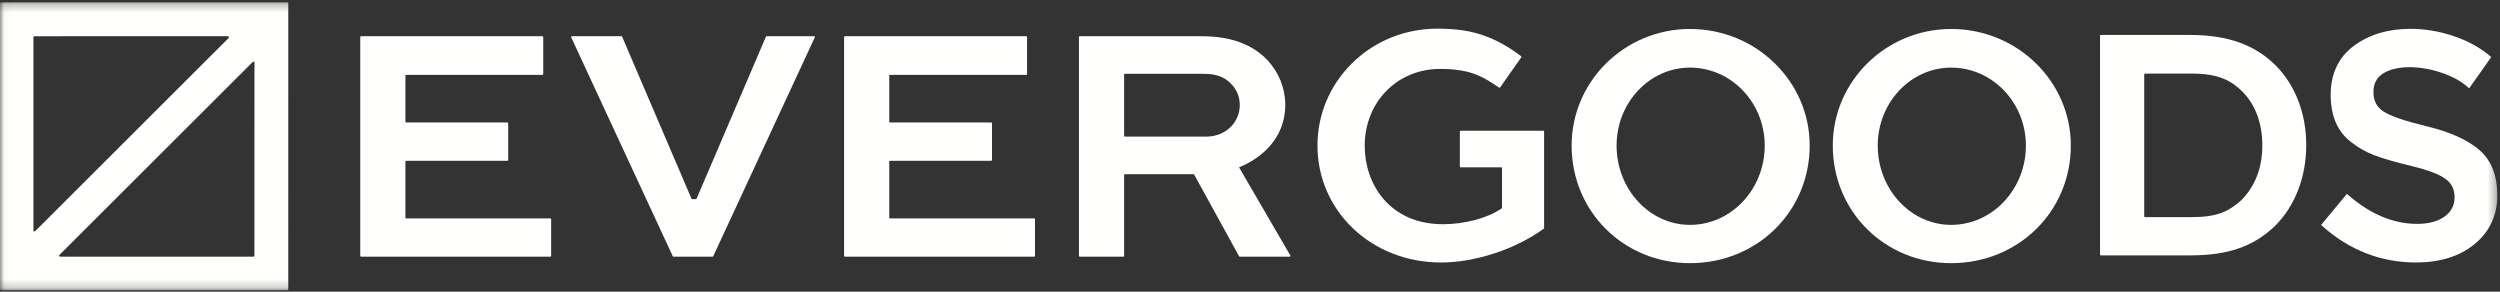 <?xml version="1.0" encoding="UTF-8"?>
<svg width="300px" height="35px" viewBox="0 0 300 35" version="1.1" xmlns="http://www.w3.org/2000/svg" xmlns:xlink="http://www.w3.org/1999/xlink">
    <rect x="0" y="0" width="300" height="35" fill="#333333" stroke="none"/>
    <!-- Generator: Sketch 61.2 (89653) - https://sketch.com -->
    <title>BW_EverGoods_Logo_NEG_RGB</title>
    <desc>Created with Sketch.</desc>
    <defs>
        <polygon id="path-1" points="0.032 0.278 299.681 0.278 299.681 34.789 0.032 34.789"></polygon>
    </defs>
    <g id="Page-1" stroke="none" stroke-width="1" fill="none" fill-rule="evenodd">
        <g id="Artboard" transform="translate(-166, -317)">
            <g id="BW_EverGoods_Logo_NEG_RGB" transform="translate(166, 317)">
                <path d="M48.743,19.294 L60.89,19.294 C60.941,19.294 60.982,19.253 60.982,19.201 L60.982,14.792 C60.982,14.74 60.941,14.699 60.89,14.699 L48.743,14.699 C48.692,14.699 48.65,14.657 48.65,14.606 L48.65,9.076 C48.65,9.024 48.692,8.983 48.743,8.983 L65.095,8.983 C65.147,8.983 65.188,8.942 65.188,8.89 L65.188,4.439 C65.188,4.388 65.147,4.347 65.095,4.347 L43.324,4.347 C43.273,4.347 43.232,4.388 43.232,4.439 L43.232,30.708 C43.232,30.759 43.273,30.8 43.324,30.8 L66.046,30.8 C66.097,30.8 66.138,30.759 66.138,30.708 L66.138,26.298 C66.138,26.247 66.097,26.206 66.046,26.206 L48.743,26.206 C48.692,26.206 48.65,26.164 48.65,26.113 L48.65,19.386 C48.65,19.335 48.692,19.294 48.743,19.294" id="Fill-1" fill="#FFFFFE"></path>
                <path d="M106.804,19.294 L118.948,19.294 C118.999,19.294 119.041,19.253 119.041,19.202 L119.041,14.792 C119.041,14.74 118.999,14.699 118.948,14.699 L106.804,14.699 C106.752,14.699 106.711,14.658 106.711,14.606 L106.711,9.076 C106.711,9.025 106.752,8.983 106.804,8.983 L123.156,8.983 C123.207,8.983 123.249,8.942 123.249,8.89 L123.249,4.439 C123.249,4.389 123.207,4.347 123.156,4.347 L101.383,4.347 C101.331,4.347 101.29,4.388 101.29,4.439 L101.29,30.708 C101.29,30.759 101.331,30.8 101.382,30.8 L124.104,30.8 C124.156,30.8 124.197,30.759 124.197,30.708 L124.197,26.298 C124.197,26.247 124.156,26.206 124.104,26.206 L106.804,26.206 C106.752,26.206 106.711,26.164 106.711,26.113 L106.711,19.386 C106.711,19.336 106.752,19.294 106.804,19.294" id="Fill-2" fill="#FFFFFE"></path>
                <path d="M83.566,23.896 L83.004,23.896 L82.94,23.751 L74.656,4.403 C74.641,4.369 74.607,4.347 74.57,4.347 L68.628,4.347 C68.56,4.347 68.515,4.417 68.544,4.479 L80.732,30.747 C80.747,30.779 80.779,30.8 80.816,30.8 L85.504,30.8 C85.54,30.8 85.573,30.779 85.588,30.747 L97.778,4.479 C97.806,4.417 97.761,4.347 97.694,4.347 L91.997,4.347 C91.96,4.347 91.927,4.369 91.912,4.403 L83.566,23.896" id="Fill-3" fill="#FFFFFE"></path>
                <path d="M144.783,16.39 L134.985,16.39 C134.934,16.39 134.893,16.349 134.893,16.297 L134.893,8.952 C134.893,8.901 134.934,8.86 134.985,8.86 L144.37,8.86 C145.544,8.86 146.767,9.009 147.762,10.092 C148.412,10.743 148.774,11.637 148.774,12.604 C148.774,14.727 147.021,16.39 144.783,16.39 Z M148.934,19.974 C152.302,18.501 154.234,15.814 154.234,12.604 C154.234,10.594 153.467,8.675 152.074,7.2 C150.239,5.281 147.652,4.347 144.163,4.347 L129.566,4.347 C129.515,4.347 129.474,4.389 129.474,4.439 L129.474,30.708 C129.474,30.759 129.515,30.8 129.566,30.8 L134.8,30.8 C134.851,30.8 134.893,30.759 134.893,30.708 L134.893,20.995 C134.893,20.944 134.934,20.902 134.985,20.902 L143.274,20.902 L143.342,21.026 L148.691,30.753 C148.707,30.782 148.738,30.8 148.772,30.8 L154.762,30.8 C154.833,30.8 154.878,30.723 154.842,30.662 L148.688,20.081 L148.934,19.974 L148.934,19.974 Z" id="Fill-4" fill="#FFFFFE"></path>
                <path d="M175.276,20.076 L180.152,20.076 C180.202,20.076 180.244,20.118 180.244,20.169 L180.244,24.979 L180.139,25.049 C178.487,26.177 175.747,26.906 173.158,26.906 C166.705,26.906 163.764,22.036 163.764,17.511 C163.764,12.243 167.658,8.269 172.824,8.269 C176.538,8.269 178.04,9.256 179.887,10.514 C179.929,10.543 179.987,10.533 180.016,10.492 L182.553,6.874 C182.582,6.833 182.572,6.775 182.532,6.744 C178.628,3.761 175.414,3.472 172.7,3.439 C172.637,3.438 172.573,3.438 172.51,3.438 C168.599,3.438 164.959,4.91 162.241,7.595 C159.57,10.235 158.097,13.742 158.097,17.47 C158.097,25.337 164.604,31.5 172.911,31.5 C177.027,31.5 181.851,29.911 185.253,27.441 C185.277,27.423 185.292,27.395 185.292,27.364 L185.292,15.781 C185.292,15.729 185.25,15.688 185.199,15.688 L175.276,15.688 C175.225,15.688 175.183,15.729 175.183,15.781 L175.183,19.984 C175.183,20.035 175.225,20.076 175.276,20.076" id="Fill-5" fill="#FFFFFE"></path>
                <path d="M268.935,24.044 L268.924,24.055 C267.419,25.38 266.089,26.053 262.992,26.053 L257.398,26.053 C257.347,26.053 257.306,26.012 257.306,25.961 L257.306,8.923 C257.306,8.872 257.347,8.831 257.398,8.831 L262.992,8.831 C266.268,8.831 267.772,9.678 269.141,11.044 C270.67,12.618 271.478,14.829 271.478,17.441 C271.478,20.134 270.623,22.356 268.935,24.044 Z M262.799,4.194 L252.095,4.194 C252.044,4.194 252.002,4.235 252.002,4.286 L252.002,30.554 C252.002,30.605 252.043,30.647 252.095,30.647 L262.799,30.647 C267.332,30.647 270.365,29.605 272.945,27.166 C275.396,24.756 276.748,21.287 276.748,17.4 C276.748,13.688 275.482,10.334 273.184,7.957 C270.66,5.39 267.36,4.194 262.799,4.194 L262.799,4.194 Z" id="Fill-6" fill="#FFFFFE"></path>
                <path d="M234.139,26.984 C229.28,26.984 225.328,22.714 225.328,17.466 C225.328,12.308 229.28,8.113 234.139,8.113 C239.084,8.113 243.107,12.308 243.107,17.466 C243.107,22.714 239.084,26.984 234.139,26.984 Z M234.139,3.477 C226.307,3.477 219.933,9.753 219.933,17.466 C219.933,25.38 226.174,31.579 234.139,31.579 C242.192,31.579 248.5,25.38 248.5,17.466 C248.5,9.753 242.058,3.477 234.139,3.477 L234.139,3.477 Z" id="Fill-7" fill="#FFFFFE"></path>
                <path d="M202.801,26.984 C197.942,26.984 193.99,22.714 193.99,17.466 C193.99,12.308 197.942,8.113 202.801,8.113 C207.746,8.113 211.768,12.308 211.768,17.466 C211.768,22.714 207.746,26.984 202.801,26.984 Z M202.801,3.477 C194.968,3.477 188.595,9.753 188.595,17.466 C188.595,25.38 194.836,31.579 202.801,31.579 C210.854,31.579 217.161,25.38 217.161,17.466 C217.161,9.753 210.719,3.477 202.801,3.477 L202.801,3.477 Z" id="Fill-8" fill="#FFFFFE"></path>
                <g id="Group-12">
                    <mask id="mask-2" fill="white">
                        <use xlink:href="#path-1"></use>
                    </mask>
                    <g id="Clip-10"></g>
                    <path d="M297.524,17.999 C296.123,16.789 294.013,15.837 291.258,15.169 C288.566,14.518 286.789,13.907 285.975,13.352 C285.193,12.82 284.812,12.069 284.812,11.056 C284.812,10.047 285.191,9.315 285.967,8.821 C287.509,7.841 290.259,7.806 292.984,8.729 C294.295,9.174 295.346,9.749 296.111,10.438 L296.294,10.603 L298.956,6.843 L298.799,6.713 C297.564,5.682 296.077,4.874 294.382,4.31 C292.691,3.746 290.962,3.46 289.243,3.46 C286.565,3.46 284.282,4.148 282.46,5.505 C280.617,6.876 279.682,8.853 279.682,11.38 C279.682,13.906 280.503,15.809 282.122,17.036 C282.927,17.686 283.856,18.215 284.892,18.618 C285.917,19.015 287.427,19.453 289.382,19.924 C291.304,20.386 292.671,20.899 293.442,21.452 C294.189,21.986 294.551,22.713 294.551,23.674 C294.551,24.637 294.162,25.39 293.365,25.975 C292.557,26.567 291.439,26.866 290.044,26.866 C287.212,26.866 284.441,25.704 281.801,23.412 L281.631,23.265 L278.531,26.995 L278.689,27.136 C281.943,30.031 285.725,31.499 289.929,31.499 C292.814,31.499 295.183,30.751 296.968,29.276 C298.768,27.789 299.681,25.827 299.681,23.445 C299.681,21.064 298.956,19.232 297.524,17.999" id="Fill-9" fill="#FFFFFE" mask="url(#mask-2)"></path>
                    <path d="M27.438,4.557 L4.218,27.742 C4.141,27.82 4.008,27.764 4.009,27.655 L4.009,4.471 C4.009,4.402 4.064,4.348 4.132,4.348 L27.351,4.347 C27.46,4.347 27.515,4.479 27.438,4.557 Z M7.133,30.59 L30.328,7.435 C30.406,7.357 30.538,7.412 30.538,7.521 L30.531,30.678 C30.531,30.745 30.476,30.8 30.409,30.8 L7.219,30.799 C7.11,30.799 7.055,30.667 7.133,30.59 Z M0.123,34.821 L34.471,34.821 C34.538,34.821 34.593,34.767 34.593,34.699 L34.594,0.401 C34.594,0.333 34.539,0.278 34.471,0.278 L0.123,0.278 C0.055,0.278 0,0.333 0,0.401 L0,34.698 C0,34.766 0.055,34.821 0.123,34.821 L0.123,34.821 Z" id="Fill-11" fill="#FFFFFE" mask="url(#mask-2)"></path>
                </g>
            </g>
        </g>
    </g>
</svg>
